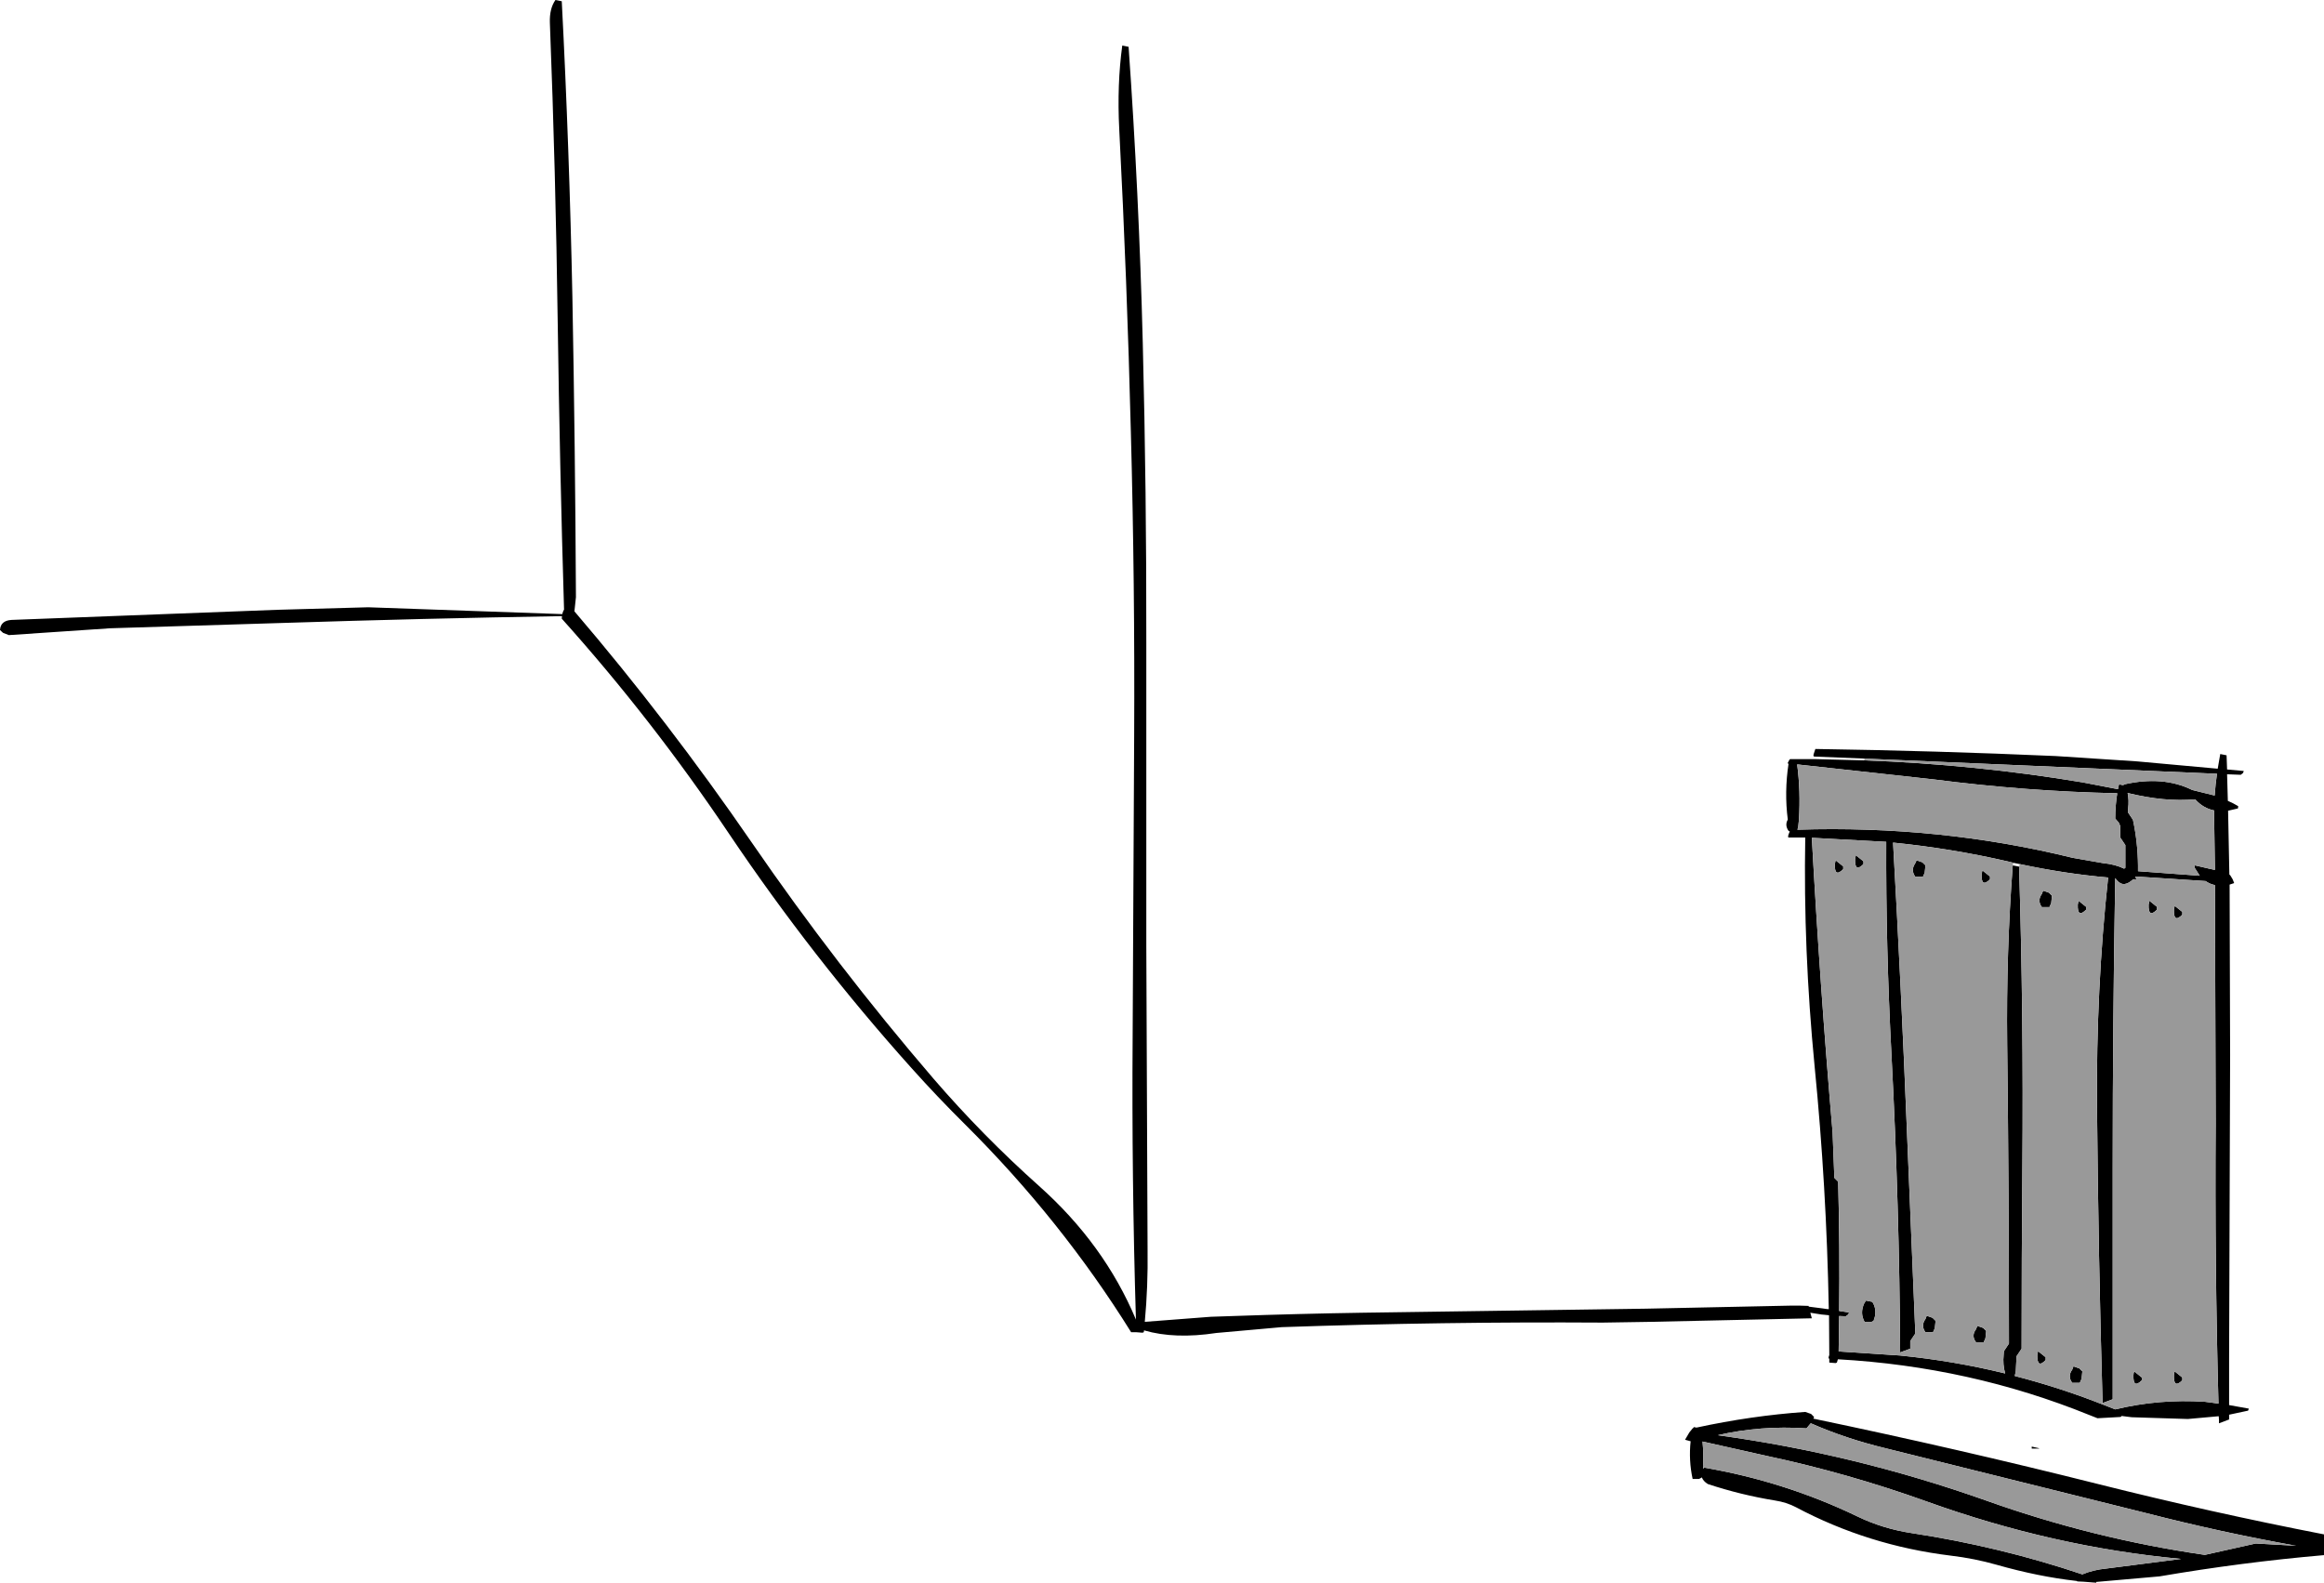 <?xml version="1.0" encoding="UTF-8" standalone="no"?>
<svg xmlns:xlink="http://www.w3.org/1999/xlink" height="312.75px" width="459.2px" xmlns="http://www.w3.org/2000/svg">
  <g transform="matrix(1.0, 0.0, 0.0, 1.0, 33.25, 5.25)">
    <path d="M335.15 144.65 L325.25 144.25 Q324.95 144.25 325.15 143.65 L325.45 142.75 Q349.2 143.1 372.95 144.15 L389.0 145.2 404.95 146.65 405.45 143.75 406.7 144.0 406.8 146.8 410.1 147.1 409.95 147.5 409.5 147.85 406.8 147.75 406.95 153.0 Q408.0 153.45 409.0 154.05 L408.95 154.5 407.0 154.95 407.25 167.55 407.45 167.75 407.9 168.5 408.2 169.25 407.3 169.55 407.4 203.25 407.2 263.25 407.2 272.4 411.1 273.1 410.95 273.5 407.2 274.3 407.2 275.25 407.05 275.3 405.2 276.0 405.2 275.3 405.15 274.6 399.05 275.15 387.95 274.8 385.95 274.55 385.85 274.7 385.7 274.75 381.2 275.0 379.55 274.35 Q356.0 264.8 329.9 263.35 L329.7 264.0 329.45 264.1 328.2 264.0 328.2 263.25 Q327.95 263.2 328.15 262.65 L328.2 262.55 328.15 254.65 327.2 254.55 326.65 254.5 324.45 254.15 324.75 255.25 292.95 255.95 283.45 256.1 Q251.7 255.9 220.0 257.0 L207.1 258.15 Q198.9 259.4 192.85 257.65 L192.8 257.65 192.75 258.0 192.5 258.1 191.25 258.0 190.25 258.0 Q176.5 235.9 157.5 217.0 152.0 211.55 146.85 205.8 127.25 183.95 110.8 159.5 95.7 137.0 77.75 117.0 L77.75 116.9 77.8 116.5 77.75 116.5 Q50.45 116.95 22.5 117.85 L-11.5 118.9 -31.5 120.25 -32.65 119.8 -33.25 119.25 Q-33.15 117.4 -31.0 117.25 L21.5 115.25 39.5 114.75 77.85 116.1 78.0 115.6 78.2 115.2 Q77.35 87.05 76.95 58.5 76.55 28.9 75.4 -0.75 75.3 -3.55 76.5 -5.25 L77.75 -5.0 Q79.25 24.1 79.85 53.5 80.4 83.05 80.55 112.75 L80.25 115.55 Q98.8 137.25 115.3 161.25 132.0 185.55 151.2 207.9 160.9 219.15 172.05 229.1 184.95 240.6 191.2 255.5 190.35 227.6 190.55 199.5 L190.85 140.25 Q191.0 110.15 190.2 80.25 189.45 50.2 187.9 20.25 187.45 11.45 188.5 3.75 L189.75 4.0 Q191.8 33.0 192.55 62.5 193.3 92.0 193.25 121.75 L193.25 181.75 193.5 241.75 Q193.6 248.95 192.95 255.95 L206.0 254.95 210.5 254.8 Q223.25 254.35 235.95 254.15 L291.95 253.35 320.45 252.75 322.45 252.75 324.1 252.8 324.15 252.95 326.9 253.3 327.55 253.4 328.1 253.45 328.1 253.35 Q327.65 229.25 325.3 205.45 323.05 182.35 323.45 160.25 L320.2 160.25 Q319.95 160.25 320.15 159.65 L320.4 159.0 320.2 159.0 Q319.35 157.85 320.0 156.7 319.3 151.25 320.15 145.65 L319.95 145.6 320.25 145.0 320.3 144.95 320.35 144.85 320.45 144.75 325.25 144.75 335.1 145.0 Q357.0 145.8 378.25 149.35 L385.25 150.7 385.25 150.6 385.45 149.75 386.3 149.9 386.45 149.75 Q394.15 148.0 399.9 150.85 L404.35 151.95 Q404.5 149.7 404.8 147.65 L335.15 144.65 M346.6 165.15 L347.2 165.75 347.05 167.2 346.7 168.0 345.2 168.0 Q344.25 166.7 345.15 165.4 L345.45 164.75 346.6 165.15 M358.45 166.75 L359.95 167.95 359.95 168.5 Q358.2 170.25 358.3 167.5 L358.45 166.75 M330.95 165.95 L330.95 166.5 Q329.2 168.25 329.3 165.5 L329.45 164.75 330.95 165.95 M333.45 163.75 L334.95 164.95 334.95 165.5 Q333.2 167.25 333.3 164.5 L333.45 163.75 M364.6 165.25 L363.6 165.0 Q352.3 162.4 340.8 161.25 342.4 189.65 343.55 218.45 L345.2 258.25 344.7 259.0 344.2 259.75 344.2 260.5 344.2 261.25 342.2 262.0 Q342.05 233.2 340.5 203.45 339.35 181.65 339.45 161.1 L324.75 160.3 Q326.35 189.5 328.85 218.5 L329.2 227.5 329.95 228.25 Q330.3 241.0 330.15 253.8 L332.1 254.1 331.95 254.5 331.45 254.85 330.15 254.8 330.05 261.8 342.15 262.6 Q352.75 263.65 362.95 266.15 362.45 264.4 362.65 262.45 L362.7 261.75 363.2 261.0 363.7 260.25 Q363.7 230.6 363.35 201.0 363.15 182.8 364.45 165.75 L365.7 166.0 Q366.6 195.4 366.35 225.25 366.2 243.25 366.2 261.25 L365.7 262.0 365.2 262.75 365.05 265.7 364.85 266.65 Q373.6 268.9 382.15 272.25 L384.7 273.25 Q393.4 271.15 402.45 271.75 L405.1 272.1 Q404.35 244.55 404.55 216.75 L404.4 169.65 Q403.4 169.45 402.55 168.85 L388.75 167.95 388.7 167.95 388.65 168.05 388.95 168.5 388.25 168.5 387.95 168.75 Q386.05 170.35 384.7 168.25 384.2 196.5 384.2 225.5 L384.2 271.25 382.2 272.0 Q381.35 242.9 381.1 213.5 380.9 190.15 383.3 168.15 374.75 167.4 365.85 165.5 L364.6 165.25 M400.5 152.7 Q394.5 153.25 387.15 151.45 387.45 152.9 387.25 154.5 L387.2 155.25 387.7 156.0 388.2 156.75 Q389.15 161.15 389.2 165.75 L389.2 166.9 401.4 167.8 400.35 166.15 400.45 165.75 403.25 166.4 404.4 166.65 404.25 156.75 404.25 154.9 Q402.05 154.45 400.5 152.7 M385.7 158.75 L385.7 158.0 385.4 157.3 384.7 156.5 Q384.7 153.95 385.1 151.5 367.35 151.15 348.7 148.75 L321.85 145.8 Q322.55 151.05 322.2 156.7 L322.2 156.75 322.05 158.2 321.9 158.7 Q350.0 157.8 376.25 164.25 L382.25 165.3 Q384.75 165.55 386.45 166.4 L386.7 166.25 386.7 162.5 386.7 161.75 386.2 161.0 385.7 160.25 385.7 158.75 M371.6 171.15 L372.2 171.75 372.05 173.2 371.7 174.0 370.2 174.0 Q369.25 172.7 370.2 171.4 L370.45 170.75 371.6 171.15 M378.95 174.5 Q377.2 176.25 377.3 173.5 L377.45 172.75 378.95 173.95 378.95 174.5 M391.3 173.5 L391.45 172.75 392.95 173.95 392.95 174.5 Q391.2 176.25 391.3 173.5 M396.3 174.5 L396.45 173.75 397.95 174.95 397.95 175.5 Q396.2 177.25 396.3 174.5 M359.05 259.2 L358.7 260.0 357.2 260.0 Q356.2 258.7 357.2 257.4 L357.45 256.75 358.6 257.15 359.2 257.75 359.05 259.2 M349.2 255.75 L349.05 257.2 348.7 258.0 347.2 258.0 Q346.25 256.7 347.2 255.4 L347.45 254.75 348.6 255.15 349.2 255.75 M335.45 251.75 L336.7 252.0 Q337.55 253.3 337.2 254.95 L336.95 255.75 336.45 256.0 335.2 256.0 Q334.2 254.25 335.1 252.3 L335.45 251.75 M324.4 276.15 L323.7 277.0 Q314.6 276.4 306.15 278.35 333.25 282.05 359.3 291.3 380.35 298.8 402.4 302.0 L412.45 299.75 420.45 300.2 Q405.65 297.55 390.85 293.75 L339.4 280.95 Q331.5 279.05 324.55 276.0 L324.4 276.15 M325.2 274.75 L325.05 275.1 325.15 275.1 Q353.45 281.0 381.5 288.05 403.6 293.6 425.95 297.95 L425.95 302.05 Q409.8 303.45 393.45 306.25 L380.95 307.35 380.95 307.5 378.4 307.3 377.25 307.25 377.05 307.15 Q369.5 306.3 361.25 303.95 356.85 302.7 352.2 302.15 335.85 300.15 321.65 292.6 319.75 291.6 317.45 291.25 310.7 290.15 304.2 288.0 303.3 287.45 303.0 286.65 L302.95 286.75 302.45 287.0 301.2 287.0 Q300.4 283.35 300.8 279.55 L299.7 279.25 300.55 277.8 301.2 277.0 301.25 277.0 301.45 276.75 301.95 276.85 Q312.8 274.5 323.45 273.75 L324.6 274.15 325.2 274.75 M397.95 266.95 L397.95 267.5 Q396.2 269.25 396.3 266.5 396.3 266.1 396.45 265.75 L397.95 266.95 M389.95 266.95 L389.95 267.5 Q388.2 269.25 388.3 266.5 388.3 266.1 388.45 265.75 L389.95 266.95 M370.95 263.5 Q369.25 265.3 369.3 262.5 L369.45 261.75 370.95 262.95 370.95 263.5 M378.2 265.75 L378.05 267.2 377.7 268.0 376.2 268.0 Q375.25 266.7 376.2 265.4 L376.45 264.75 377.6 265.15 378.2 265.75 M368.2 280.6 L369.75 280.95 369.45 281.0 368.2 281.0 368.2 280.6 M303.45 284.75 Q319.45 287.5 333.85 294.45 338.85 296.85 344.5 297.7 361.85 300.35 378.2 305.85 380.35 304.95 382.95 304.7 L397.7 302.8 Q372.45 300.45 347.45 291.45 331.85 285.85 315.65 282.4 L303.15 279.6 Q303.4 282.1 303.25 284.75 L303.25 285.0 303.45 284.75" fill="#000000" fill-rule="evenodd" stroke="none"/>
    <path d="M335.1 145.0 L335.15 144.65 404.8 147.65 Q404.5 149.7 404.35 151.95 L399.9 150.85 Q394.15 148.0 386.45 149.75 L386.3 149.9 385.45 149.75 385.25 150.6 385.25 150.7 378.25 149.35 Q357.0 145.8 335.1 145.0 M364.45 165.75 Q363.15 182.8 363.35 201.0 363.7 230.6 363.7 260.25 L363.2 261.0 362.7 261.75 362.65 262.45 Q362.45 264.4 362.95 266.15 352.75 263.65 342.15 262.6 L330.05 261.8 330.15 254.8 331.45 254.85 331.95 254.5 332.1 254.1 330.15 253.8 Q330.3 241.0 329.95 228.25 L329.2 227.5 328.85 218.5 Q326.35 189.5 324.75 160.3 L339.45 161.1 Q339.35 181.65 340.5 203.45 342.05 233.2 342.2 262.0 L344.2 261.25 344.2 260.5 344.2 259.75 344.7 259.0 345.2 258.25 343.55 218.45 Q342.4 189.65 340.8 161.25 352.3 162.4 363.6 165.0 L364.6 165.25 364.45 165.75 M333.45 163.75 L333.3 164.5 Q333.2 167.25 334.95 165.5 L334.95 164.95 333.45 163.75 M330.95 165.95 L329.45 164.75 329.3 165.5 Q329.2 168.25 330.95 166.5 L330.95 165.95 M358.45 166.75 L358.3 167.5 Q358.2 170.25 359.95 168.5 L359.95 167.95 358.45 166.75 M346.6 165.15 L345.45 164.75 345.15 165.4 Q344.25 166.7 345.2 168.0 L346.7 168.0 347.05 167.2 347.2 165.75 346.6 165.15 M365.85 165.5 Q374.75 167.4 383.3 168.15 380.9 190.15 381.1 213.5 381.35 242.9 382.2 272.0 L384.2 271.25 384.2 225.5 Q384.2 196.5 384.7 168.25 386.05 170.35 387.95 168.75 L388.25 168.5 388.95 168.5 388.65 168.05 388.7 167.95 388.75 167.95 402.55 168.85 Q403.4 169.45 404.4 169.65 L404.55 216.75 Q404.35 244.55 405.1 272.1 L402.45 271.75 Q393.4 271.15 384.7 273.25 L382.15 272.25 Q373.6 268.9 364.85 266.65 L365.05 265.7 365.2 262.75 365.7 262.0 366.2 261.25 Q366.2 243.25 366.35 225.25 366.6 195.4 365.7 166.0 L365.85 165.5 M385.7 158.75 L385.7 160.25 386.2 161.0 386.7 161.75 386.7 162.5 386.7 166.25 386.45 166.4 Q384.75 165.55 382.25 165.3 L376.25 164.25 Q350.0 157.8 321.9 158.7 L322.05 158.2 322.2 156.75 322.2 156.7 Q322.55 151.05 321.85 145.8 L348.7 148.75 Q367.35 151.15 385.1 151.5 384.7 153.95 384.7 156.5 L385.4 157.3 385.7 158.0 385.7 158.75 M400.5 152.7 Q402.05 154.45 404.25 154.9 L404.25 156.75 404.4 166.65 403.25 166.4 400.45 165.75 400.35 166.15 401.4 167.8 389.2 166.9 389.2 165.75 Q389.15 161.15 388.2 156.75 L387.7 156.0 387.2 155.25 387.25 154.5 Q387.45 152.9 387.15 151.45 394.5 153.25 400.5 152.7 M324.4 276.15 L324.55 276.0 Q331.5 279.05 339.4 280.95 L390.85 293.75 Q405.65 297.55 420.45 300.2 L412.45 299.75 402.4 302.0 Q380.35 298.8 359.3 291.3 333.25 282.05 306.15 278.35 314.6 276.4 323.7 277.0 L324.4 276.15 M335.45 251.75 L335.1 252.3 Q334.2 254.25 335.2 256.0 L336.45 256.0 336.95 255.75 337.2 254.95 Q337.55 253.3 336.7 252.0 L335.45 251.75 M349.2 255.75 L348.6 255.15 347.45 254.75 347.2 255.4 Q346.25 256.7 347.2 258.0 L348.7 258.0 349.05 257.2 349.2 255.75 M359.05 259.2 L359.2 257.75 358.6 257.15 357.45 256.75 357.2 257.4 Q356.2 258.7 357.2 260.0 L358.7 260.0 359.05 259.2 M396.3 174.5 Q396.2 177.25 397.95 175.5 L397.95 174.95 396.45 173.75 396.3 174.5 M391.3 173.5 Q391.2 176.25 392.95 174.5 L392.95 173.95 391.45 172.75 391.3 173.5 M378.95 174.5 L378.95 173.95 377.45 172.75 377.3 173.5 Q377.2 176.25 378.95 174.5 M371.6 171.15 L370.45 170.75 370.2 171.4 Q369.25 172.7 370.2 174.0 L371.7 174.0 372.05 173.2 372.2 171.75 371.6 171.15 M378.2 265.75 L377.6 265.15 376.45 264.75 376.2 265.4 Q375.25 266.7 376.2 268.0 L377.7 268.0 378.05 267.2 378.2 265.75 M370.95 263.5 L370.95 262.95 369.45 261.75 369.3 262.5 Q369.25 265.3 370.95 263.5 M389.95 266.95 L388.45 265.75 Q388.3 266.1 388.3 266.5 388.2 269.25 389.95 267.5 L389.95 266.95 M397.95 266.95 L396.45 265.75 Q396.3 266.1 396.3 266.5 396.2 269.25 397.95 267.5 L397.95 266.95 M303.25 284.75 Q303.4 282.1 303.15 279.6 L315.65 282.4 Q331.85 285.85 347.45 291.45 372.45 300.45 397.7 302.8 L382.95 304.7 Q380.35 304.95 378.2 305.85 361.85 300.35 344.5 297.7 338.85 296.85 333.85 294.45 319.45 287.5 303.45 284.75 L303.25 284.75" fill="#999999" fill-rule="evenodd" stroke="none"/>
  </g>
</svg>
